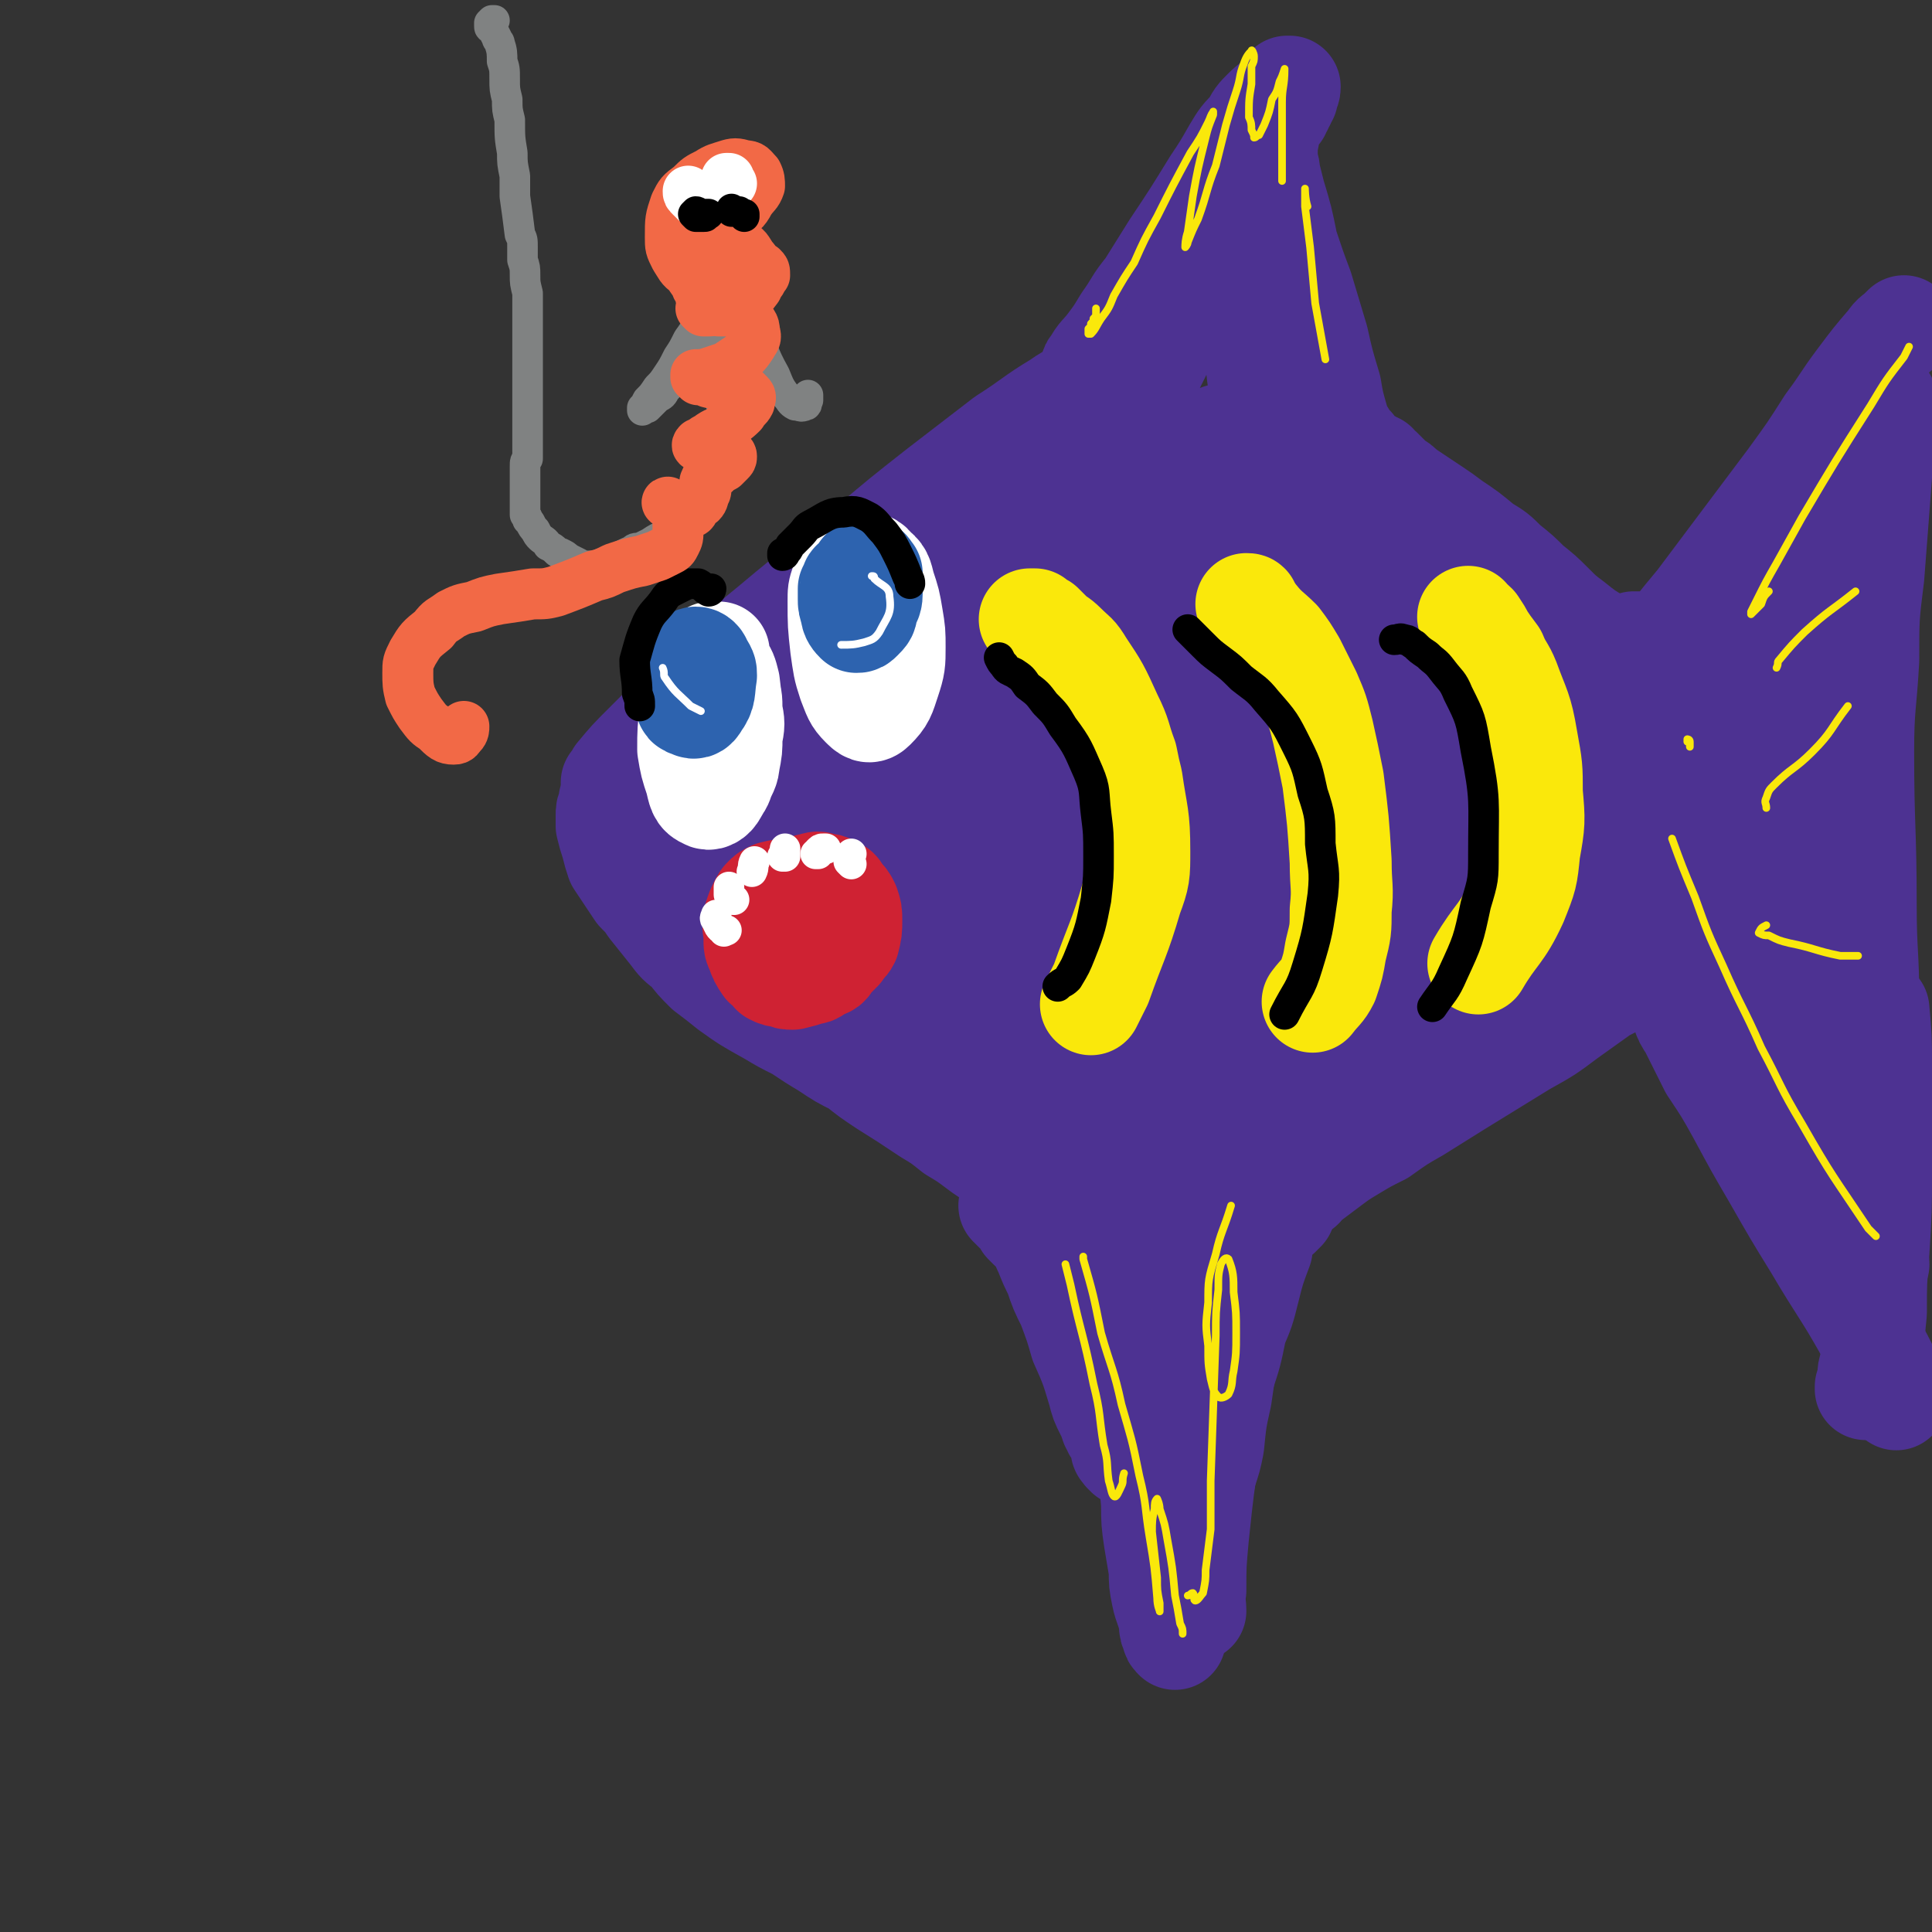 <svg viewBox='0 0 758 758' version='1.1' xmlns='http://www.w3.org/2000/svg' xmlns:xlink='http://www.w3.org/1999/xlink'><rect x="0" y="0" width="758" height="758" fill="#333333" stroke="none"/><g fill='none' stroke='rgb(77,50,146)' stroke-width='40' stroke-linecap='round' stroke-linejoin='round'><path d='M251,299c0,0 0,0 0,0 -1,1 -1,1 -1,1 -2,1 -2,1 -4,2 -2,1 -2,2 -4,3 -1,1 0,1 -1,2 -1,0 -1,0 -1,1 0,0 0,-1 0,-1 1,-1 1,-1 2,-3 5,-6 5,-6 11,-12 6,-6 6,-6 12,-12 8,-8 8,-8 17,-16 10,-10 10,-10 21,-19 19,-16 19,-15 38,-31 13,-11 13,-11 27,-22 13,-10 13,-10 26,-20 11,-7 11,-8 21,-14 7,-5 8,-4 15,-8 5,-2 5,-2 10,-4 '/><path d='M274,277c0,0 0,0 0,0 0,0 0,0 0,0 -1,1 -1,1 -1,2 -2,2 -2,2 -3,3 -1,1 -1,1 -3,2 -1,2 -1,2 -3,3 -2,2 -2,2 -4,4 -3,2 -3,2 -6,4 -2,2 -2,2 -3,4 -2,1 -2,1 -4,3 -2,2 -2,2 -3,4 -2,3 -2,3 -4,6 -1,2 -1,2 -1,4 -1,2 -1,2 -1,4 0,2 0,2 0,4 1,4 1,4 2,7 1,4 1,4 2,7 2,3 2,3 4,6 2,3 2,3 4,6 3,3 3,3 5,6 4,5 4,5 8,10 3,4 3,4 7,7 3,4 3,4 7,8 4,3 4,3 9,7 7,5 7,5 16,10 5,3 5,3 11,6 6,4 6,4 11,7 6,4 6,4 12,7 5,4 5,4 11,8 8,5 8,5 17,11 5,3 5,3 10,7 5,3 5,3 9,6 4,3 4,3 8,5 5,3 5,3 9,6 2,1 2,1 4,3 2,0 2,0 3,1 1,0 1,0 1,1 1,0 1,0 1,0 0,0 0,0 0,0 0,0 0,0 0,0 0,0 0,0 0,0 1,0 0,0 1,0 0,1 0,1 0,1 0,0 0,0 0,0 1,0 1,0 1,0 0,1 0,1 1,1 0,0 0,0 0,0 0,0 0,0 1,0 0,0 0,0 0,1 0,0 0,0 0,0 1,0 1,0 1,0 0,0 0,0 0,0 0,0 0,0 0,0 1,0 1,0 1,0 0,0 0,0 0,0 0,0 0,0 0,0 0,0 0,0 0,0 0,0 0,0 0,0 0,0 0,0 0,0 0,0 0,0 0,0 0,0 0,0 1,0 0,0 0,0 0,0 0,0 0,0 0,0 0,0 0,0 0,0 0,0 0,0 0,0 0,0 0,0 0,0 0,1 0,1 0,1 0,0 0,0 1,0 0,0 0,0 0,1 1,0 1,0 1,0 2,2 2,2 3,3 2,2 2,2 3,4 5,8 5,8 9,16 4,8 4,8 7,17 2,6 2,7 3,13 2,7 2,7 4,14 1,8 1,8 2,15 1,7 1,7 1,15 1,11 1,11 2,22 0,7 0,7 1,14 1,6 1,6 2,12 0,5 0,5 1,10 1,5 2,5 3,11 0,2 0,2 1,4 0,1 0,1 1,2 0,0 0,0 0,0 0,0 0,-1 0,-1 0,-1 0,-1 0,-1 -1,-1 -1,-1 -1,-1 0,-1 0,-1 0,-1 0,-1 0,-1 0,-1 1,-2 1,-2 1,-4 0,-2 0,-2 1,-3 0,-3 0,-3 1,-5 0,-3 0,-3 1,-5 0,-4 0,-4 1,-7 1,-7 1,-7 3,-15 1,-5 2,-5 3,-10 1,-6 1,-6 2,-11 2,-6 2,-6 3,-11 1,-10 1,-10 3,-19 1,-7 1,-7 2,-13 2,-6 2,-6 3,-12 1,-5 1,-5 2,-10 1,-4 1,-4 2,-8 1,-4 2,-4 3,-8 1,-3 1,-3 2,-6 0,-2 0,-2 1,-5 1,-2 1,-2 2,-5 2,-3 2,-3 3,-7 1,-2 1,-2 2,-4 1,-1 1,-1 1,-3 1,-1 1,-1 2,-2 0,0 0,0 0,-1 0,0 0,0 0,-1 0,0 0,0 0,0 0,1 0,1 0,1 -1,0 -1,0 -1,0 -2,1 -2,1 -3,2 -1,1 -1,1 -2,1 -2,1 -2,1 -3,1 -3,1 -3,1 -5,2 -2,1 -2,1 -5,1 -4,2 -4,2 -8,3 -4,1 -4,1 -7,1 -4,1 -4,1 -7,2 -4,0 -4,0 -7,1 -4,1 -4,1 -8,2 -2,0 -2,0 -3,1 -2,1 -2,1 -3,1 -1,1 -1,1 -2,1 0,0 0,0 0,0 0,0 0,0 1,-1 2,-1 2,-1 3,-2 3,-2 3,-2 5,-4 4,-2 4,-2 7,-4 6,-4 6,-4 12,-7 4,-2 4,-2 8,-3 3,-1 3,-1 6,-2 3,-1 3,-1 6,-1 2,-1 2,-1 4,-1 1,0 1,0 2,0 0,0 0,0 -1,0 0,0 0,0 -1,0 -1,0 -1,1 -3,1 -2,1 -2,2 -5,1 -3,0 -3,-1 -5,-3 '/><path d='M429,145c0,0 0,0 0,0 0,0 0,0 0,0 0,0 -1,1 -1,0 0,-1 0,-1 1,-2 2,-4 3,-4 6,-8 3,-4 3,-4 6,-9 5,-7 4,-7 9,-13 5,-8 5,-8 10,-16 8,-12 8,-12 16,-25 4,-6 4,-6 8,-13 3,-5 3,-5 7,-9 2,-4 2,-4 5,-7 3,-3 4,-3 7,-6 1,-2 1,-2 2,-3 0,0 1,0 1,0 0,1 0,1 -1,3 0,0 0,0 0,1 -1,1 -1,1 -1,2 -1,1 -1,1 -1,2 0,0 0,0 0,0 -1,1 -1,1 -1,1 0,1 0,1 0,1 -1,1 -1,1 -2,2 -1,1 -1,1 -1,1 0,2 0,2 -1,3 0,1 0,1 0,2 -1,5 -1,5 -1,9 0,4 1,4 1,7 1,4 1,4 2,8 3,10 3,10 5,20 3,9 3,9 6,17 3,10 3,10 6,20 2,9 2,9 5,19 1,6 1,6 3,13 1,4 2,4 4,8 0,1 0,1 1,2 0,0 0,0 1,0 0,0 0,0 0,0 0,0 0,0 0,0 0,0 0,0 0,0 0,0 0,0 0,0 0,0 0,0 0,0 0,0 0,0 0,0 0,0 0,0 0,0 0,1 0,1 0,1 0,0 0,0 0,0 0,0 0,0 0,0 0,0 0,0 0,1 0,0 0,0 0,0 1,0 1,0 1,1 0,0 0,0 0,0 0,0 0,0 1,1 0,0 0,0 1,0 0,0 0,0 0,0 1,0 1,0 1,1 0,0 0,0 1,0 0,0 0,0 0,0 0,1 0,1 1,1 0,0 0,0 0,0 0,0 0,0 0,0 1,0 1,0 1,0 0,1 0,1 0,1 1,0 1,0 1,0 0,0 0,0 0,0 0,0 0,0 1,0 0,1 0,1 0,1 1,0 1,0 1,1 1,0 1,0 1,0 1,1 1,1 2,2 1,1 1,1 3,3 2,1 2,1 4,3 3,2 3,2 6,4 3,2 3,2 6,4 3,2 3,2 7,5 6,4 6,4 12,9 5,3 5,3 9,7 5,4 5,4 9,8 5,4 5,4 9,8 4,4 4,4 8,7 5,4 5,4 10,7 3,1 3,1 5,2 2,1 2,1 4,1 1,0 1,0 2,0 1,0 1,0 2,-1 1,0 1,0 1,-1 0,0 0,0 1,0 0,0 0,0 0,0 1,0 1,0 1,0 0,0 0,0 1,0 0,0 0,0 0,0 0,1 0,1 0,1 1,0 1,0 1,0 0,0 0,0 0,0 0,0 0,0 0,0 1,0 1,0 1,0 0,1 0,1 0,1 0,0 0,0 1,0 0,1 0,1 0,1 0,0 0,0 0,0 1,0 0,0 1,1 0,0 0,0 0,0 0,0 0,0 0,0 0,0 0,0 -1,0 0,0 0,0 0,0 0,0 0,0 0,0 0,0 0,0 0,1 0,0 0,0 0,0 0,0 0,0 0,0 0,0 0,0 -1,0 0,0 0,0 0,0 0,0 0,0 0,0 0,0 0,0 0,0 0,1 0,1 0,1 0,0 0,0 0,0 0,0 0,0 0,0 0,0 0,0 0,0 0,0 0,0 0,0 0,0 0,0 0,0 0,0 0,0 0,0 0,0 0,0 0,0 0,0 0,0 0,0 0,0 0,0 0,0 0,0 0,0 0,0 0,0 0,0 0,0 0,0 0,0 0,0 0,0 0,0 0,0 0,0 0,0 0,0 0,0 0,0 0,0 0,0 0,0 0,0 0,1 0,1 1,1 0,0 0,0 0,0 1,-1 1,-1 1,-2 2,-1 2,-1 3,-3 3,-3 3,-3 6,-7 4,-5 4,-5 9,-11 18,-24 18,-24 36,-48 8,-11 8,-11 15,-22 6,-8 6,-9 12,-17 6,-8 6,-8 12,-15 2,-3 2,-2 5,-5 0,0 0,0 1,-1 '/><path d='M661,389c0,0 0,0 0,0 0,0 0,0 0,0 -1,-1 -1,-1 -1,-2 0,-1 0,-1 0,-1 0,0 0,0 1,0 0,-1 1,-1 1,-1 3,1 3,0 5,2 4,3 4,4 7,8 6,7 6,7 11,15 6,10 6,10 11,20 8,15 8,15 15,30 4,8 4,8 9,15 4,7 4,7 8,12 4,5 4,5 9,9 '/><path d='M740,157c0,0 0,0 0,0 0,0 0,0 0,0 0,1 1,1 0,2 0,3 0,3 -1,5 0,5 0,5 0,9 -1,14 -1,14 -2,27 -1,13 -1,13 -2,26 -2,16 -2,16 -2,33 -1,18 -2,18 -2,36 0,30 1,30 1,60 0,19 1,19 1,37 0,16 0,16 -1,32 0,12 0,12 -2,24 -1,9 -1,9 -3,18 -2,8 -2,8 -4,17 0,3 0,3 1,5 0,1 0,1 1,1 '/><path d='M706,219c0,0 0,0 0,0 0,0 0,0 0,0 -1,-1 0,-1 -1,-2 -1,-1 -1,-1 -2,-1 -1,2 -1,2 -2,4 -1,6 -1,6 -1,12 -1,11 -1,11 -2,22 -2,43 -2,43 -4,87 -1,14 -1,14 -2,28 0,9 0,9 0,17 0,4 -1,8 -1,8 0,0 0,-4 0,-7 0,-10 1,-10 2,-19 1,-14 2,-14 3,-27 2,-13 2,-13 3,-26 1,-16 1,-16 2,-32 1,-9 1,-9 0,-17 0,-5 0,-6 -1,-11 -1,-2 -1,-3 -3,-4 -1,-1 -2,0 -3,1 -4,8 -4,9 -6,18 -4,13 -3,13 -5,26 -2,15 -2,15 -4,31 -2,13 -2,13 -5,26 -1,10 -1,11 -4,19 0,0 -1,-1 -1,-1 0,-18 1,-18 1,-36 0,-13 0,-13 -1,-26 -1,-14 -1,-14 -3,-28 0,-4 0,-5 -2,-8 0,0 -2,1 -2,2 -2,5 -2,6 -3,12 -2,15 -2,15 -3,30 -2,10 -1,10 -3,20 -1,6 -1,6 -2,13 0,2 -1,4 -2,4 0,1 -1,-1 -1,-2 -2,-10 -1,-10 -2,-19 -1,-10 -1,-10 -2,-20 -1,-10 -1,-10 -3,-19 -1,-6 0,-7 -3,-13 0,-2 -2,-5 -3,-4 -1,2 -1,5 -2,9 -1,9 0,9 -1,18 0,9 0,9 -1,19 0,7 1,7 -1,13 0,3 -2,5 -3,4 -2,-3 -2,-5 -3,-11 -2,-9 -2,-9 -4,-19 -2,-11 -1,-11 -4,-23 -2,-11 -2,-12 -6,-22 0,-3 -2,-4 -3,-4 -2,1 -2,3 -3,6 -3,6 -2,6 -4,12 -1,6 0,6 -2,13 -1,7 0,7 -2,13 -1,1 -2,1 -3,0 -2,-2 -2,-3 -3,-7 -3,-7 -2,-7 -4,-15 -3,-13 -3,-13 -6,-27 -1,-7 -1,-7 -3,-14 -2,-3 -2,-5 -4,-6 -2,0 -4,1 -5,3 -4,7 -4,8 -7,16 -2,6 -2,6 -4,12 -2,4 -1,5 -4,8 -1,2 -2,2 -4,1 -2,-1 -2,-2 -4,-6 -3,-9 -3,-9 -6,-19 -2,-8 -1,-8 -3,-16 -2,-6 -2,-6 -4,-12 -1,-3 -2,-4 -4,-4 -1,0 -2,1 -2,3 -3,7 -2,7 -3,14 -1,2 0,2 -1,5 0,3 0,5 -1,6 0,1 -1,-2 -1,-4 -1,-9 0,-9 -1,-19 0,-8 0,-8 0,-16 -1,-9 -1,-9 -2,-17 -1,-7 -1,-7 -3,-14 -1,-6 -1,-7 -4,-13 -1,-1 -2,-2 -3,-1 -2,2 -2,3 -4,6 -2,5 -1,5 -3,10 -2,7 -2,9 -4,14 0,1 0,-2 -1,-3 0,-4 0,-4 0,-8 -1,-6 0,-6 -1,-11 0,-10 0,-10 0,-20 -1,-7 -1,-7 -1,-13 -1,-6 -1,-6 -2,-12 0,-5 0,-5 -1,-9 0,-3 0,-3 0,-7 -1,-3 -1,-3 -1,-6 0,-1 1,-1 1,-3 0,-1 0,-1 0,-2 0,-1 0,-1 0,-1 0,-1 -1,-2 -1,-2 -1,0 -1,0 -2,0 -2,1 -2,1 -3,1 -2,1 -2,1 -3,3 -2,1 -2,1 -4,3 -2,3 -3,3 -5,6 -6,9 -6,9 -11,18 -4,8 -4,8 -8,16 -8,15 -7,16 -16,30 -6,10 -6,10 -14,20 -9,9 -9,9 -18,18 -11,11 -11,10 -22,20 -12,11 -13,11 -25,22 -17,15 -17,15 -34,31 -8,7 -9,7 -17,14 -4,5 -5,5 -9,9 -2,3 -3,3 -4,6 -1,0 0,0 0,0 2,-2 2,-2 4,-4 4,-5 4,-5 7,-9 5,-7 5,-7 9,-14 7,-9 7,-9 14,-19 13,-19 13,-19 27,-38 10,-13 10,-13 20,-25 8,-9 8,-9 17,-17 4,-4 8,-7 10,-6 1,1 0,5 -2,9 -5,9 -6,9 -12,17 -9,11 -9,11 -18,22 -11,12 -11,12 -23,24 -19,18 -19,18 -39,36 -9,9 -9,9 -19,18 -5,3 -5,4 -10,7 -1,0 -1,0 -1,-1 2,-4 2,-4 5,-7 7,-9 7,-9 15,-17 4,-4 5,-4 9,-8 4,-4 4,-4 7,-7 2,-4 2,-4 4,-7 1,-2 1,-2 2,-4 0,-1 0,-1 0,-1 -2,1 -2,1 -3,3 -4,5 -4,5 -8,11 -6,10 -6,10 -12,20 -7,13 -7,12 -14,25 -5,11 -6,11 -10,23 0,1 0,2 1,1 3,-2 3,-4 5,-8 8,-15 9,-15 14,-31 1,-2 0,-3 -1,-4 -1,-2 -2,-2 -4,-1 -3,0 -3,0 -5,2 -3,1 -3,2 -6,4 -3,3 -3,3 -7,7 -1,2 -1,2 -2,3 -1,1 -1,1 -1,2 0,1 -1,2 0,3 1,2 1,2 2,4 3,3 3,3 5,6 5,5 4,6 9,11 7,7 7,7 14,15 9,10 9,10 19,19 18,16 18,16 36,32 11,9 11,9 22,17 9,7 10,7 19,13 6,4 6,4 13,8 5,2 5,3 10,4 0,1 1,1 1,0 -1,-1 -1,-1 -3,-3 -3,-3 -3,-3 -6,-5 -5,-4 -5,-4 -10,-8 -9,-8 -9,-8 -18,-16 -7,-5 -7,-6 -14,-11 -6,-6 -6,-6 -12,-11 -5,-4 -6,-4 -11,-8 -5,-4 -5,-3 -10,-7 -1,-1 -2,-2 -2,-2 0,0 2,0 3,1 4,3 4,3 8,6 9,7 9,7 17,14 17,14 17,14 34,27 10,8 10,8 21,15 6,4 6,5 13,8 1,1 4,2 4,1 -1,-3 -3,-5 -6,-10 -5,-7 -5,-7 -11,-14 -6,-9 -6,-9 -13,-18 -7,-9 -7,-9 -14,-19 -6,-10 -6,-10 -12,-20 -7,-10 -6,-11 -13,-21 -2,-3 -3,-3 -6,-6 -1,-1 -1,-1 -3,-1 0,1 0,1 -1,2 -2,1 -1,1 -3,2 -1,1 -1,0 -3,1 -2,2 -2,2 -4,3 -2,2 -2,2 -4,4 -2,1 -3,2 -4,2 -3,-1 -3,-3 -4,-6 -1,-5 0,-5 1,-10 2,-8 2,-8 4,-15 4,-10 3,-10 8,-19 9,-18 9,-19 20,-36 8,-13 8,-13 18,-25 9,-13 9,-12 19,-24 8,-8 8,-8 15,-16 4,-4 6,-6 8,-8 0,0 -2,2 -3,3 -3,3 -3,3 -5,6 -23,30 -23,30 -46,61 -14,20 -14,21 -29,41 -3,4 -8,9 -8,7 2,-3 7,-9 14,-17 18,-21 18,-21 36,-42 14,-15 15,-15 29,-31 13,-13 13,-14 26,-27 9,-10 9,-10 18,-20 4,-4 8,-8 8,-8 0,0 -3,4 -7,8 -8,11 -9,11 -17,22 -13,18 -13,18 -26,36 -15,24 -15,24 -30,48 -19,31 -19,31 -36,62 -4,7 -8,14 -7,15 1,0 5,-7 10,-14 13,-17 13,-18 25,-35 17,-23 17,-23 34,-45 24,-31 24,-31 48,-62 9,-13 10,-13 18,-26 3,-4 5,-11 3,-9 -10,13 -15,19 -26,39 -14,24 -14,24 -25,49 -12,27 -12,27 -21,54 -6,19 -7,19 -9,38 -1,7 0,15 3,13 9,-6 12,-13 22,-28 13,-19 12,-20 23,-40 12,-22 12,-22 24,-43 9,-18 9,-18 18,-36 4,-10 8,-17 8,-20 0,-2 -6,4 -9,10 -12,18 -12,19 -22,38 -13,28 -14,28 -26,56 -12,28 -12,28 -23,57 -9,24 -18,44 -17,48 0,3 9,-17 18,-35 14,-24 13,-25 27,-49 22,-37 23,-36 46,-72 11,-17 11,-17 22,-33 4,-7 11,-17 9,-14 -6,12 -13,22 -25,44 -19,39 -19,39 -38,79 -11,23 -10,24 -20,48 -6,13 -6,13 -12,26 0,0 -2,2 -1,1 18,-36 18,-38 38,-75 10,-18 11,-17 23,-34 9,-13 9,-12 19,-25 5,-7 11,-17 11,-14 0,6 -6,16 -12,31 -8,21 -9,21 -17,42 -8,21 -8,21 -15,43 -6,21 -6,21 -12,41 -1,3 -2,6 -1,6 1,-1 2,-5 4,-9 6,-13 6,-13 12,-25 8,-17 8,-17 16,-33 11,-23 11,-22 22,-45 4,-8 8,-16 8,-17 0,0 -4,7 -7,14 -11,27 -11,27 -21,54 -7,18 -7,18 -12,36 -4,11 -4,11 -7,23 -1,5 -2,10 -1,10 1,0 4,-4 7,-9 6,-13 6,-14 12,-27 9,-17 9,-17 17,-35 9,-17 9,-17 18,-33 6,-12 6,-12 12,-24 4,-6 6,-12 7,-12 0,-1 -2,4 -5,9 -6,13 -6,12 -12,25 -7,17 -7,17 -15,33 -9,21 -9,21 -18,43 -3,7 -3,7 -6,15 -2,3 -2,5 -3,6 0,1 0,-1 1,-2 1,-4 1,-4 3,-8 2,-6 2,-6 5,-12 '/><path d='M509,465c0,0 0,0 0,0 0,0 0,0 0,0 0,1 0,2 0,2 0,0 0,0 0,0 1,-1 1,-1 2,-1 1,-2 1,-2 3,-3 4,-3 4,-3 8,-6 4,-3 4,-3 9,-6 5,-3 5,-3 11,-6 7,-5 7,-5 14,-9 8,-5 8,-5 16,-10 13,-8 13,-8 26,-16 9,-5 9,-5 17,-11 7,-5 7,-5 14,-10 6,-3 6,-3 11,-7 4,-3 4,-3 8,-6 1,-1 1,-1 1,-2 0,0 0,0 -1,0 -1,1 -1,1 -2,1 -2,1 -2,1 -3,2 -3,2 -3,2 -5,4 -2,1 -2,1 -4,3 -3,1 -3,1 -6,3 -3,2 -3,2 -7,4 -7,4 -7,4 -15,7 -5,3 -5,3 -11,5 -5,2 -5,2 -9,3 -2,0 -5,1 -4,0 5,-8 7,-9 14,-18 6,-7 6,-7 12,-14 4,-6 5,-6 9,-12 2,-3 4,-4 4,-7 0,-1 -2,-2 -4,-1 -6,1 -6,2 -12,6 -9,6 -9,7 -18,13 -11,9 -11,9 -22,18 -15,11 -14,11 -29,22 -4,3 -6,5 -7,5 -1,1 1,-2 3,-4 6,-7 6,-7 12,-14 9,-11 9,-11 18,-22 15,-18 15,-18 29,-36 8,-10 8,-10 15,-19 4,-5 4,-5 8,-10 0,0 1,0 1,0 -9,11 -9,11 -18,23 -11,14 -11,15 -23,29 -13,16 -13,16 -27,31 -10,11 -11,17 -21,22 -3,1 -6,-4 -5,-9 5,-14 8,-15 17,-29 10,-18 10,-18 21,-35 10,-16 11,-16 21,-33 9,-15 10,-15 18,-32 1,-3 2,-7 0,-6 -3,1 -5,4 -9,9 -10,12 -10,12 -19,26 -11,17 -11,18 -22,35 -14,22 -14,22 -27,44 -4,6 -8,13 -8,12 -1,-2 2,-9 6,-18 12,-23 12,-23 24,-45 14,-25 14,-25 29,-49 2,-3 5,-7 5,-6 1,1 0,5 -1,10 -8,23 -9,23 -17,47 -8,19 -8,19 -16,38 -8,17 -8,17 -16,33 -6,12 -6,12 -14,23 -5,8 -7,12 -11,15 -1,1 0,-4 1,-7 3,-10 3,-10 7,-19 4,-11 4,-11 9,-22 4,-11 4,-11 8,-23 3,-11 3,-12 4,-24 1,-2 0,-5 -2,-5 -4,2 -5,4 -9,10 -8,13 -8,13 -14,28 -12,25 -11,25 -22,51 -5,11 -5,11 -9,21 -2,4 -3,7 -4,7 -1,1 -1,-3 0,-5 1,-11 1,-11 3,-21 4,-21 5,-21 9,-43 1,-11 2,-11 3,-23 0,-7 1,-8 -1,-14 0,-2 -3,-4 -4,-2 -7,11 -6,13 -12,27 -6,15 -5,15 -10,29 -4,13 -4,13 -8,25 -3,7 -2,8 -6,14 -1,2 -3,4 -3,3 -3,-8 -2,-11 -2,-21 0,-12 1,-12 1,-24 0,-10 0,-10 -1,-21 0,-6 1,-10 -2,-13 -1,-1 -4,2 -5,6 -3,8 -3,8 -4,17 -2,10 -1,10 -2,20 -1,6 0,6 -1,13 -1,2 -1,5 -2,4 -2,-2 -3,-4 -6,-9 -4,-9 -4,-9 -8,-17 -6,-10 -6,-10 -13,-20 -7,-10 -7,-10 -16,-19 -12,-11 -13,-11 -27,-19 -9,-5 -10,-4 -19,-6 -8,-2 -8,-2 -16,-2 -4,0 -5,-1 -9,0 -1,1 -2,2 -2,3 1,3 2,4 4,7 4,5 4,5 8,10 6,7 6,7 11,13 5,5 5,6 11,10 2,3 5,5 6,4 1,-1 -1,-4 -2,-9 -2,-8 -2,-8 -5,-16 -3,-9 -3,-9 -7,-18 -6,-11 -6,-11 -14,-21 -4,-4 -4,-4 -9,-7 -3,-2 -3,-2 -7,-3 -1,-1 -3,-1 -3,0 -1,3 -1,4 1,7 5,12 6,12 13,23 8,12 8,12 17,22 17,20 17,21 36,39 9,9 10,9 21,15 4,2 5,2 9,3 3,0 3,0 6,-1 1,-1 1,-2 2,-3 1,0 1,-1 1,-1 3,6 3,7 4,14 3,12 2,12 4,25 2,14 2,14 5,28 2,12 1,12 5,23 2,8 2,9 6,15 2,2 4,2 5,0 3,-3 3,-4 4,-10 3,-9 3,-10 4,-20 2,-12 2,-12 3,-24 1,-16 1,-16 1,-32 0,-5 -1,-6 -1,-11 0,0 1,1 1,2 2,6 1,6 3,13 3,17 2,17 6,34 1,8 1,8 3,17 1,4 1,5 3,9 0,0 1,1 1,0 2,-3 1,-4 2,-9 3,-19 3,-19 6,-39 3,-16 3,-16 5,-33 2,-13 2,-13 4,-27 1,-7 1,-12 2,-14 1,-1 1,4 2,8 0,11 0,11 0,22 0,12 0,12 0,24 0,9 0,9 0,17 1,4 0,8 1,8 0,1 1,-3 1,-6 2,-11 1,-11 3,-22 3,-16 3,-16 6,-33 3,-19 4,-19 7,-37 5,-26 5,-26 10,-52 2,-16 2,-16 5,-31 5,-25 5,-25 10,-50 1,-8 1,-9 4,-17 3,-10 3,-10 6,-19 1,-1 1,0 2,0 1,1 1,1 1,2 2,5 2,5 3,10 1,5 1,5 3,11 1,8 2,8 3,17 2,11 2,11 4,23 2,10 2,10 3,21 1,8 1,10 1,16 0,0 0,-1 0,-2 0,-15 0,-15 1,-29 1,-15 1,-15 2,-29 1,-7 1,-7 1,-14 1,-2 1,-3 1,-4 0,-1 0,1 0,2 2,6 1,6 3,12 2,12 2,12 5,23 0,3 0,2 1,5 0,1 1,2 1,1 0,0 -1,0 -1,-1 0,-2 0,-2 0,-4 '/><path d='M681,319c0,0 0,0 0,0 0,0 0,0 0,0 0,-4 0,-4 0,-8 0,-3 -1,-6 -1,-5 1,3 2,6 3,12 2,10 2,10 4,21 3,12 3,12 6,25 2,10 2,10 5,20 4,10 4,10 7,20 1,4 1,4 3,8 1,1 0,2 2,3 0,1 0,1 1,0 0,-1 0,-2 0,-4 1,-8 0,-8 1,-17 0,-10 0,-10 0,-19 1,-9 1,-9 1,-18 1,-5 1,-9 1,-9 1,-1 1,4 1,8 1,10 1,10 1,19 1,10 1,10 1,21 1,7 1,7 2,15 0,5 0,5 1,10 0,2 0,5 1,4 0,0 0,-2 0,-5 0,-8 0,-8 0,-15 0,-10 0,-10 -1,-20 -2,-16 -2,-16 -5,-31 -1,-8 -2,-8 -4,-15 -1,-5 -1,-5 -3,-9 -1,0 -2,0 -2,1 -1,6 -1,7 -1,13 1,21 0,21 2,41 3,24 3,24 7,47 1,5 1,5 2,10 '/><path d='M661,396c0,0 0,0 0,0 -1,0 -1,0 -1,1 1,3 1,3 3,6 4,8 4,8 8,16 6,9 6,9 11,18 7,13 7,13 14,25 8,14 8,14 16,27 10,17 11,17 20,33 5,8 5,8 9,16 2,5 2,5 3,11 '/><path d='M733,543c0,0 0,0 0,0 0,0 0,0 0,0 -1,1 -1,2 -1,2 0,0 0,0 0,-1 1,-2 1,-2 1,-3 0,-3 0,-3 1,-6 1,-10 1,-10 2,-20 0,-12 0,-12 1,-24 1,-16 1,-16 1,-32 1,-21 0,-21 0,-41 0,-11 0,-11 -1,-22 '/><path d='M398,475c0,0 0,0 0,0 0,0 0,0 0,0 -1,-1 -1,-1 -2,-2 0,0 0,0 0,0 0,0 0,0 1,0 0,0 0,0 0,0 1,0 1,0 1,0 1,1 1,1 1,1 0,1 0,1 1,2 0,0 0,0 0,1 1,1 1,1 2,3 0,0 0,0 1,1 0,0 0,0 1,1 1,0 1,0 2,1 1,2 1,2 2,3 1,3 1,3 2,5 2,5 2,5 4,9 2,6 2,6 5,12 3,8 3,8 5,15 4,9 4,9 7,19 1,4 1,4 3,8 1,2 1,2 2,5 1,1 1,1 1,2 1,1 1,1 2,2 1,1 1,0 1,1 1,1 1,1 1,2 1,1 1,1 1,2 1,1 1,1 1,2 0,0 -1,1 -1,1 0,-1 0,-1 -1,-1 0,-1 0,-1 0,-1 -1,0 -1,0 -1,-1 1,0 1,0 1,-1 0,0 1,0 1,0 1,-1 1,-1 1,-1 0,-1 0,-1 1,-2 '/><path d='M504,475c0,0 0,0 0,0 -1,1 -1,1 -2,2 -1,0 -2,0 -3,1 -1,1 -1,1 -1,2 -1,2 -1,2 -2,4 -1,3 -1,3 -1,6 -3,8 -3,8 -5,16 -2,8 -2,8 -5,15 -2,10 -2,10 -5,19 -3,12 -3,12 -5,24 -3,20 -3,20 -5,39 -1,11 -1,11 -1,21 -1,4 0,4 0,8 '/></g>
<g fill='none' stroke='rgb(250,232,11)' stroke-width='40' stroke-linecap='round' stroke-linejoin='round'><path d='M404,243c0,0 0,0 0,0 0,0 0,0 0,0 1,0 1,0 2,0 1,1 1,1 3,2 2,2 2,2 3,3 3,3 3,2 6,5 4,4 4,3 7,8 6,9 6,9 11,20 4,8 3,8 6,16 1,5 1,5 2,9 2,14 3,14 3,28 0,9 0,10 -3,18 -5,17 -6,17 -12,34 -2,4 -2,4 -4,8 '/><path d='M489,237c0,0 0,0 0,0 1,0 1,0 1,1 2,2 1,2 3,4 4,5 5,5 9,9 3,4 3,4 6,9 3,6 3,6 6,12 3,7 3,7 5,15 2,9 2,9 4,19 2,16 2,16 3,32 0,10 1,10 0,19 0,8 0,8 -2,16 -1,6 -1,6 -3,12 -2,4 -3,4 -6,8 '/><path d='M576,242c0,0 0,0 0,0 0,0 0,0 0,0 1,2 1,1 3,3 2,3 2,3 3,5 2,3 2,3 5,7 2,5 3,5 5,10 4,11 5,11 7,23 2,11 2,11 2,21 1,11 1,12 -1,23 -1,10 -1,10 -5,20 -6,13 -8,12 -15,24 '/></g>
<g fill='none' stroke='rgb(255,255,255)' stroke-width='40' stroke-linecap='round' stroke-linejoin='round'><path d='M343,229c0,0 0,0 0,0 0,0 0,0 0,0 -2,-2 -2,-2 -4,-3 -2,-1 -3,-2 -5,-2 -1,0 -1,1 -2,1 -1,2 -1,2 -2,4 -1,3 -1,3 -1,7 0,9 0,9 1,18 1,7 1,8 3,14 2,5 2,6 5,9 2,2 3,3 5,1 4,-4 4,-5 6,-11 2,-6 2,-7 2,-13 0,-6 0,-6 -1,-12 -1,-6 -1,-6 -3,-12 -1,-4 -1,-5 -4,-7 -1,-2 -3,-3 -5,-1 -2,2 -2,4 -3,8 -1,8 -1,8 -1,15 -1,9 -1,9 0,17 2,7 2,11 5,14 2,2 4,-1 6,-4 1,-1 1,-2 2,-4 '/><path d='M282,256c0,0 0,0 0,0 0,0 0,0 0,0 -1,0 -2,0 -3,0 -1,1 -1,1 -2,2 -1,2 -1,2 -1,4 -1,4 -1,4 -2,8 -1,4 -1,4 -1,8 -1,6 -1,6 -1,11 1,6 0,6 2,12 1,5 1,6 4,9 1,2 2,1 3,0 2,-2 2,-2 3,-5 2,-4 2,-4 2,-9 1,-5 1,-5 1,-11 0,-8 0,-9 -1,-17 -1,-4 -1,-4 -3,-7 -1,-2 -2,-3 -4,-2 -2,0 -2,1 -3,4 -3,8 -4,8 -5,17 -1,6 -1,7 -1,14 1,6 1,6 3,12 1,4 1,6 4,7 1,1 3,0 4,-2 3,-5 3,-6 5,-12 1,-5 1,-5 1,-10 1,-5 1,-5 0,-10 0,-5 0,-6 -2,-10 -2,-3 -3,-6 -5,-6 -2,0 -3,2 -5,5 -2,5 -2,5 -3,11 0,6 -1,6 0,13 1,4 2,3 3,7 '/></g>
<g fill='none' stroke='rgb(45,99,175)' stroke-width='40' stroke-linecap='round' stroke-linejoin='round'><path d='M273,264c0,0 0,0 0,0 0,0 0,0 0,-1 -1,-1 -1,-1 -1,-2 -1,-1 -1,-1 -1,-1 -1,-1 -1,-1 -1,0 -1,1 -1,1 -2,3 0,2 0,2 0,5 0,3 0,3 1,5 0,3 0,4 2,4 1,1 2,1 3,-1 3,-4 2,-5 3,-11 0,-2 0,-2 -2,-5 0,-1 -1,-2 -2,-2 -1,0 -1,1 -2,3 0,2 0,3 0,5 0,1 0,1 1,2 '/><path d='M336,228c0,0 0,0 0,0 0,0 0,0 0,0 0,0 0,0 0,-1 0,0 0,0 0,0 -1,1 -1,1 -1,1 0,0 -1,0 -1,1 0,1 0,1 -1,2 0,2 0,2 0,4 0,2 0,2 1,5 0,2 1,3 2,4 1,0 1,0 2,-1 2,-2 2,-2 2,-4 1,-3 2,-3 2,-6 0,-4 0,-4 0,-8 -1,-1 -1,-2 -2,-2 -1,0 -1,0 -2,1 -2,3 -2,3 -3,5 0,2 0,2 -1,4 0,1 0,1 0,1 '/></g>
<g fill='none' stroke='rgb(207,34,51)' stroke-width='40' stroke-linecap='round' stroke-linejoin='round'><path d='M315,351c0,0 0,0 0,0 0,0 0,0 -1,0 0,0 0,-1 0,-1 -1,0 -1,0 -2,0 0,-1 0,-1 -1,-1 -4,0 -4,0 -8,1 -2,1 -2,1 -3,2 -1,1 -1,1 -2,3 -1,2 -1,2 -2,5 -1,4 0,4 0,8 0,3 0,3 1,5 1,3 1,3 3,6 2,1 2,1 3,3 2,1 2,1 4,1 2,1 2,1 4,1 4,-1 4,-1 7,-2 2,0 2,-1 4,-2 3,-1 3,-1 4,-3 2,-2 2,-2 4,-4 1,-2 2,-2 3,-4 1,-4 1,-4 1,-8 0,-3 0,-3 -1,-6 -1,-2 -1,-2 -3,-4 -1,-2 -1,-2 -3,-3 -2,-1 -2,-1 -4,-1 -2,-1 -2,-1 -5,0 -2,0 -1,1 -3,1 -2,1 -2,1 -4,3 -1,1 -1,1 -3,2 -2,2 -2,2 -4,4 -1,2 -1,2 -1,4 0,3 -1,3 0,5 0,2 0,2 1,4 1,4 1,4 4,7 1,2 1,2 3,3 2,1 3,1 5,1 2,0 2,0 4,-1 2,-1 3,-1 4,-2 2,-4 3,-4 4,-8 1,-3 1,-3 0,-6 0,-3 -1,-3 -2,-5 -2,-3 -2,-3 -5,-6 '/></g>
<g fill='none' stroke='rgb(0,0,0)' stroke-width='12' stroke-linecap='round' stroke-linejoin='round'><path d='M279,231c0,0 0,0 0,0 0,0 0,0 0,0 0,0 0,1 -1,1 -2,-1 -2,-2 -4,-3 -2,0 -2,0 -4,0 -2,1 -2,1 -4,2 -4,2 -4,2 -6,5 -3,4 -4,4 -6,8 -3,7 -3,8 -5,15 0,6 1,7 1,13 1,3 1,2 1,5 '/><path d='M308,217c0,0 0,0 0,0 0,0 0,0 0,0 -1,0 -1,0 -1,0 0,1 0,1 0,1 0,0 0,0 0,0 0,0 1,0 1,-1 1,-1 1,-1 2,-3 2,-2 2,-2 4,-4 2,-2 2,-3 4,-4 6,-3 7,-5 13,-5 5,-1 6,0 10,2 3,2 3,3 6,6 3,4 3,4 5,8 2,4 2,4 4,9 1,2 1,2 1,3 '/><path d='M392,258c0,0 0,0 0,0 1,2 1,2 2,3 1,2 2,2 4,3 3,2 3,2 5,5 4,3 4,3 7,7 4,4 4,4 7,9 6,8 6,9 10,18 3,7 2,8 3,16 1,8 1,8 1,17 0,8 0,8 -1,17 -2,10 -2,11 -6,21 -2,5 -2,5 -5,10 -2,2 -2,1 -4,3 '/><path d='M466,247c0,0 0,0 0,0 0,0 0,0 1,1 2,2 2,2 5,5 3,3 3,3 7,6 4,3 4,3 8,7 5,4 6,4 10,9 7,8 7,8 12,18 4,8 4,9 6,18 3,9 3,10 3,20 1,10 2,10 1,20 -2,14 -2,15 -6,28 -3,10 -4,9 -9,19 '/><path d='M547,251c0,0 0,0 0,0 0,0 0,0 0,0 2,0 2,-1 4,0 2,0 2,1 4,2 2,2 2,2 5,4 3,3 3,2 6,6 3,4 4,4 6,9 5,10 5,10 7,22 4,20 3,20 3,41 0,10 0,10 -3,20 -3,14 -3,14 -9,27 -3,7 -4,7 -8,13 '/></g>
<g fill='none' stroke='rgb(250,232,11)' stroke-width='3' stroke-linecap='round' stroke-linejoin='round'><path d='M430,121c0,0 0,0 0,0 0,1 0,1 0,2 0,1 0,1 -1,2 0,1 0,1 -1,2 0,1 0,1 -1,2 0,1 0,1 0,2 0,0 1,0 1,0 2,-2 2,-3 4,-6 3,-4 3,-4 5,-9 4,-7 4,-7 8,-13 4,-9 4,-9 9,-18 6,-12 6,-12 13,-25 4,-6 4,-6 7,-12 1,-2 1,-3 2,-4 0,-1 0,1 0,1 -2,5 -2,5 -3,9 -3,12 -3,12 -5,23 -1,7 -1,7 -2,14 -1,3 -1,5 -1,6 0,0 1,-1 1,-2 2,-5 2,-5 4,-9 4,-11 3,-11 7,-21 2,-8 2,-8 4,-16 2,-7 2,-7 4,-13 2,-6 1,-6 3,-11 1,-3 2,-4 3,-5 0,-1 1,1 1,2 0,2 0,2 -1,4 0,4 0,4 0,7 -1,6 -1,6 -1,13 1,2 1,3 1,5 1,2 1,2 1,3 1,0 1,-1 2,-1 1,-2 1,-2 2,-4 2,-5 2,-5 3,-10 2,-3 2,-3 3,-7 1,-2 1,-2 2,-5 0,0 0,0 0,0 0,7 -1,7 -1,13 0,8 0,8 0,15 0,8 0,8 0,16 '/><path d='M513,81c0,0 0,0 0,0 0,0 0,0 0,0 -1,-3 -1,-7 -1,-7 0,0 0,3 0,7 1,8 1,8 2,16 1,11 1,11 2,22 2,11 2,11 4,22 '/><path d='M418,496c0,0 0,0 0,0 1,4 1,4 2,8 4,19 5,19 9,39 3,12 2,12 4,24 2,7 1,7 2,14 1,3 1,5 2,6 1,1 2,-2 3,-4 1,-2 0,-2 1,-5 '/><path d='M425,493c0,0 0,0 0,0 0,0 0,0 0,1 4,14 4,14 7,29 4,14 5,14 8,28 4,14 4,13 7,28 3,12 2,12 4,24 2,12 2,12 3,24 0,3 1,5 1,5 0,1 0,-1 0,-3 -1,-5 -1,-5 -1,-10 -1,-9 -1,-9 -2,-18 0,-4 0,-5 1,-9 0,-2 0,-3 1,-4 0,0 1,2 1,4 2,6 2,6 3,12 2,11 2,11 3,22 1,5 1,5 2,11 1,2 1,2 1,4 0,0 0,-1 0,-1 '/><path d='M466,626c0,0 0,0 0,0 0,0 0,0 0,0 1,0 1,-1 2,-1 1,1 0,3 1,3 1,0 2,-2 3,-3 1,-5 1,-5 1,-9 1,-8 1,-8 2,-16 0,-9 0,-9 0,-19 1,-28 1,-28 2,-57 0,-9 0,-9 1,-18 0,-6 0,-6 1,-10 1,-2 2,-3 3,-2 2,5 2,7 2,13 1,8 1,8 1,16 0,8 0,8 -1,15 -1,4 0,5 -2,9 -1,1 -3,2 -4,1 -2,-2 -2,-3 -3,-7 -1,-6 -1,-6 -1,-13 -1,-8 -1,-8 0,-17 0,-9 0,-9 3,-19 2,-9 3,-9 6,-19 '/><path d='M694,232c0,0 0,0 0,0 0,0 0,0 0,0 -2,2 -2,2 -3,5 -2,2 -2,2 -4,4 0,0 0,-1 0,-1 1,-2 1,-2 2,-4 4,-8 4,-8 8,-15 5,-9 5,-9 10,-18 13,-22 13,-22 27,-44 6,-10 6,-10 13,-19 1,-2 1,-2 2,-4 '/><path d='M662,291c0,0 0,0 0,0 0,0 0,-1 0,-1 0,0 1,0 1,1 0,0 0,1 0,2 '/><path d='M656,329c0,0 0,0 0,0 0,0 0,0 0,0 4,11 4,11 9,23 5,14 5,14 11,27 7,16 8,16 15,32 8,15 7,15 16,30 12,21 12,20 26,41 1,1 1,1 3,3 '/><path d='M693,317c0,0 0,0 0,0 0,0 0,0 0,0 0,-2 -1,-2 0,-4 1,-3 1,-3 3,-5 7,-7 8,-6 15,-13 8,-8 7,-9 14,-18 '/><path d='M693,363c0,0 0,0 0,0 -2,1 -2,1 -3,3 0,0 0,0 0,0 2,1 2,1 4,1 4,2 4,2 8,3 10,2 10,3 20,5 3,0 3,0 7,0 '/><path d='M697,262c0,0 0,0 0,0 1,-2 0,-2 1,-3 5,-6 5,-6 10,-11 10,-9 10,-8 20,-16 '/></g>
<g fill='none' stroke='rgb(255,255,255)' stroke-width='12' stroke-linecap='round' stroke-linejoin='round'><path d='M334,335c0,0 0,0 0,0 -1,1 -1,1 -1,1 0,0 0,0 0,1 0,0 0,0 0,1 0,0 0,0 1,1 '/><path d='M324,333c0,0 0,0 0,0 -1,0 -1,0 -1,0 -1,0 -1,0 -2,1 0,0 0,0 0,1 0,0 0,0 -1,0 '/><path d='M308,333c0,0 0,0 0,0 0,0 0,0 0,1 0,0 0,0 0,1 0,1 0,1 0,1 0,0 0,0 -1,0 '/><path d='M296,338c0,0 0,0 0,0 0,0 0,0 0,0 -1,2 0,2 -1,4 0,0 0,0 0,0 '/><path d='M286,348c0,0 0,0 0,0 0,1 0,1 0,1 0,1 0,1 0,2 1,1 1,1 1,1 0,1 0,1 1,1 '/><path d='M281,359c0,0 0,0 0,0 0,1 -1,1 0,2 1,2 1,3 3,4 0,1 0,0 1,0 '/></g>
<g fill='none' stroke='rgb(128,130,130)' stroke-width='12' stroke-linecap='round' stroke-linejoin='round'><path d='M194,8c0,0 0,0 0,0 0,0 0,0 -1,0 0,0 0,0 -1,1 0,0 0,0 0,0 0,0 0,0 0,0 0,0 0,0 0,0 0,1 0,1 0,1 0,1 0,1 1,1 1,2 1,2 2,4 0,1 1,1 1,2 1,3 1,4 1,7 1,3 1,3 1,7 0,4 0,4 1,8 0,4 0,4 1,8 0,7 0,7 1,13 0,4 0,4 1,9 0,4 0,4 0,8 1,7 1,7 2,15 1,2 1,2 1,5 0,2 0,2 0,5 1,3 1,3 1,6 0,3 0,3 1,7 0,5 0,5 0,9 0,3 0,3 0,6 0,3 0,3 0,5 0,2 0,2 0,4 0,3 0,3 0,5 0,2 0,2 0,3 0,2 0,2 0,4 0,3 0,3 0,5 0,3 0,3 0,6 0,3 0,3 0,6 0,2 0,2 0,4 0,1 0,1 0,2 0,1 0,1 0,2 0,2 0,2 0,4 -1,1 -1,1 -1,3 0,1 0,1 0,2 0,2 0,2 0,3 0,1 0,1 0,3 0,1 0,1 0,3 0,1 0,1 0,2 0,1 0,1 0,1 0,1 0,1 0,2 0,1 0,1 0,3 1,1 1,1 1,2 0,0 0,0 1,1 1,2 1,2 2,3 1,2 1,2 2,3 1,1 2,1 3,3 2,1 2,1 3,2 1,1 1,1 2,1 2,1 2,1 3,2 2,1 2,1 4,2 1,1 1,1 2,1 2,0 2,0 3,0 2,0 2,0 4,-1 1,0 1,0 3,-1 4,-1 4,-2 9,-4 1,-1 1,-1 3,-1 2,-1 2,-1 4,-2 3,-2 3,-2 6,-3 2,-2 1,-2 3,-3 2,-2 2,-2 4,-4 1,-2 1,-2 3,-3 1,-3 1,-3 3,-5 2,-4 2,-4 3,-8 1,-2 1,-2 2,-4 1,-2 1,-2 2,-4 0,-2 0,-2 1,-4 0,-2 0,-2 1,-4 0,-1 0,-1 1,-3 0,-2 0,-2 0,-4 0,-3 0,-3 -1,-5 0,-3 0,-3 0,-5 -1,-4 -1,-4 -2,-7 0,-2 0,-2 0,-5 0,-2 0,-2 -1,-4 0,-2 0,-2 0,-4 0,-4 0,-4 0,-7 0,-1 0,-1 0,-3 0,-1 0,-1 0,-3 0,-1 0,-1 -1,-2 0,0 0,0 0,-1 0,-1 0,-1 0,-1 0,0 0,0 0,0 0,1 0,1 0,1 -1,1 -1,1 -1,2 0,1 0,1 -1,2 0,2 0,2 -1,4 -1,2 -1,2 -2,4 -1,3 -1,3 -2,6 -2,4 -2,4 -4,7 -2,3 -2,3 -3,5 -2,3 -2,3 -4,5 -1,2 -1,2 -3,3 -2,2 -2,2 -4,4 -1,0 -1,0 -2,1 0,0 0,0 0,0 0,0 0,-1 0,-1 1,-1 1,-1 2,-3 2,-2 2,-2 4,-5 2,-2 2,-2 4,-5 2,-3 2,-3 4,-7 2,-3 2,-3 4,-7 3,-4 3,-5 6,-9 1,-2 1,-2 3,-4 1,-1 1,-1 3,-2 1,-1 1,-1 2,-1 1,0 1,0 2,0 1,0 1,0 2,0 0,0 0,0 0,0 1,0 1,0 1,0 1,0 1,0 1,1 2,1 2,1 3,4 2,3 1,3 3,6 4,10 3,10 8,19 2,5 2,5 5,9 1,1 1,2 3,3 2,0 2,1 4,0 1,0 0,-1 1,-2 0,-1 0,-1 0,-2 '/></g>
<g fill='none' stroke='rgb(242,105,70)' stroke-width='20' stroke-linecap='round' stroke-linejoin='round'><path d='M275,117c0,0 0,0 0,0 0,0 0,0 0,-1 -1,-3 -2,-3 -2,-5 -1,-1 -1,-1 -1,-2 1,0 1,0 3,0 2,-1 2,-1 4,-2 3,-2 3,-2 7,-3 3,-1 3,-1 6,-1 3,0 4,0 7,2 1,1 1,1 1,3 -1,1 -1,2 -2,3 -2,2 -2,2 -5,3 -3,1 -3,1 -6,1 -6,0 -6,0 -11,-3 -4,-1 -4,-2 -6,-5 -3,-2 -3,-3 -5,-6 -2,-4 -2,-4 -2,-8 0,-7 0,-7 2,-13 2,-4 2,-4 6,-7 3,-3 3,-3 7,-5 3,-2 4,-2 7,-3 3,-1 4,-1 7,0 3,0 3,1 5,3 1,2 1,3 1,5 -1,3 -2,3 -4,6 -2,4 -3,4 -6,6 -4,4 -4,4 -9,6 -1,1 -1,1 -3,2 -1,0 -1,0 -1,0 0,0 1,-1 1,-1 2,0 2,0 4,0 5,1 6,1 10,4 3,1 3,2 5,5 2,2 2,3 3,6 0,3 0,3 -1,6 -3,4 -3,4 -7,6 -3,2 -3,2 -6,2 -4,1 -4,1 -8,1 0,0 -1,-1 -1,-1 1,0 1,0 3,0 2,0 2,0 4,1 3,0 3,0 6,0 3,1 3,1 5,2 2,3 3,3 3,6 1,3 0,3 -1,5 -2,3 -2,3 -4,5 -3,2 -3,2 -6,4 -3,1 -3,1 -6,2 -3,1 -3,1 -6,1 0,0 0,1 0,1 0,0 1,0 1,1 2,0 2,0 4,1 4,1 4,1 9,2 2,1 2,0 5,1 1,1 1,1 2,2 1,1 0,2 0,3 -1,2 -2,2 -3,4 -3,3 -4,3 -7,6 -2,2 -2,1 -5,3 -1,1 -2,1 -3,2 -1,1 -2,1 -2,1 -1,1 0,1 0,1 1,1 2,1 3,1 2,0 2,0 4,1 2,0 2,0 4,1 1,0 2,0 2,1 0,1 0,1 -1,2 -1,1 -1,1 -2,2 -2,1 -2,1 -3,2 -1,1 -1,1 -3,2 0,1 0,1 -1,2 0,0 0,0 0,0 0,0 -1,0 0,0 0,0 0,0 0,-1 0,0 0,0 0,0 0,0 0,1 0,1 0,1 0,1 0,2 0,2 0,2 -1,3 0,1 0,2 -1,3 -2,1 -2,1 -4,2 -1,0 -1,0 -3,0 -2,0 -2,0 -3,-1 -2,0 -3,-1 -3,-1 -1,0 1,1 1,1 2,1 2,1 3,2 1,0 1,0 3,1 1,0 1,0 2,0 0,0 1,0 1,-1 -1,0 -1,0 -1,0 -1,0 -1,0 -1,0 -1,0 -1,0 -2,0 0,0 0,0 0,1 0,0 0,0 -1,0 0,0 0,0 0,0 0,0 0,0 0,0 0,0 0,0 0,0 0,0 0,0 0,0 0,0 0,0 0,0 0,0 0,0 0,0 0,0 0,0 0,0 0,0 0,0 0,0 -1,0 -1,0 -1,0 0,1 0,1 0,2 0,1 0,1 0,2 0,2 0,2 0,3 0,3 0,3 -1,5 -1,2 -1,2 -3,3 -2,1 -2,1 -4,2 -3,1 -3,1 -6,2 -5,1 -5,1 -11,3 -4,2 -4,2 -8,3 -7,3 -7,3 -15,6 -4,1 -4,1 -9,1 -6,1 -6,1 -13,2 -5,1 -5,1 -10,3 -5,1 -5,1 -9,3 -4,3 -4,2 -7,6 -5,4 -5,4 -8,9 -2,4 -2,4 -2,8 0,4 0,5 1,9 2,4 2,4 4,7 3,4 3,4 6,6 3,3 4,4 7,4 2,0 2,-1 3,-2 1,-1 1,-2 1,-3 '/></g>
<g fill='none' stroke='rgb(255,255,255)' stroke-width='20' stroke-linecap='round' stroke-linejoin='round'><path d='M270,75c0,0 0,0 0,0 0,1 0,1 1,2 1,1 1,1 2,2 1,0 1,0 3,0 '/><path d='M286,70c0,0 0,0 0,0 0,0 0,0 -1,0 0,0 0,1 1,1 0,1 0,0 1,1 '/></g>
<g fill='none' stroke='rgb(0,0,0)' stroke-width='12' stroke-linecap='round' stroke-linejoin='round'><path d='M274,84c0,0 0,0 0,0 0,0 0,0 0,0 0,0 0,-1 -1,-1 0,0 0,0 -1,1 0,0 0,0 1,1 0,0 0,0 1,0 1,0 1,0 2,0 1,0 1,0 1,-1 1,0 1,0 1,0 '/><path d='M287,82c0,0 0,0 0,0 0,0 0,0 0,0 0,0 0,1 0,1 1,0 2,0 3,0 1,1 1,1 2,1 0,1 0,1 0,1 '/></g>
<g fill='none' stroke='rgb(255,255,255)' stroke-width='3' stroke-linecap='round' stroke-linejoin='round'><path d='M260,262c0,0 0,0 0,0 0,0 0,0 0,0 1,2 0,3 1,4 4,6 5,6 10,11 2,1 2,1 4,2 '/><path d='M342,226c0,0 0,0 0,0 1,0 1,0 1,1 3,3 6,3 6,7 1,7 -1,8 -4,14 -2,3 -3,3 -6,4 -4,1 -5,1 -9,1 '/></g>
</svg>